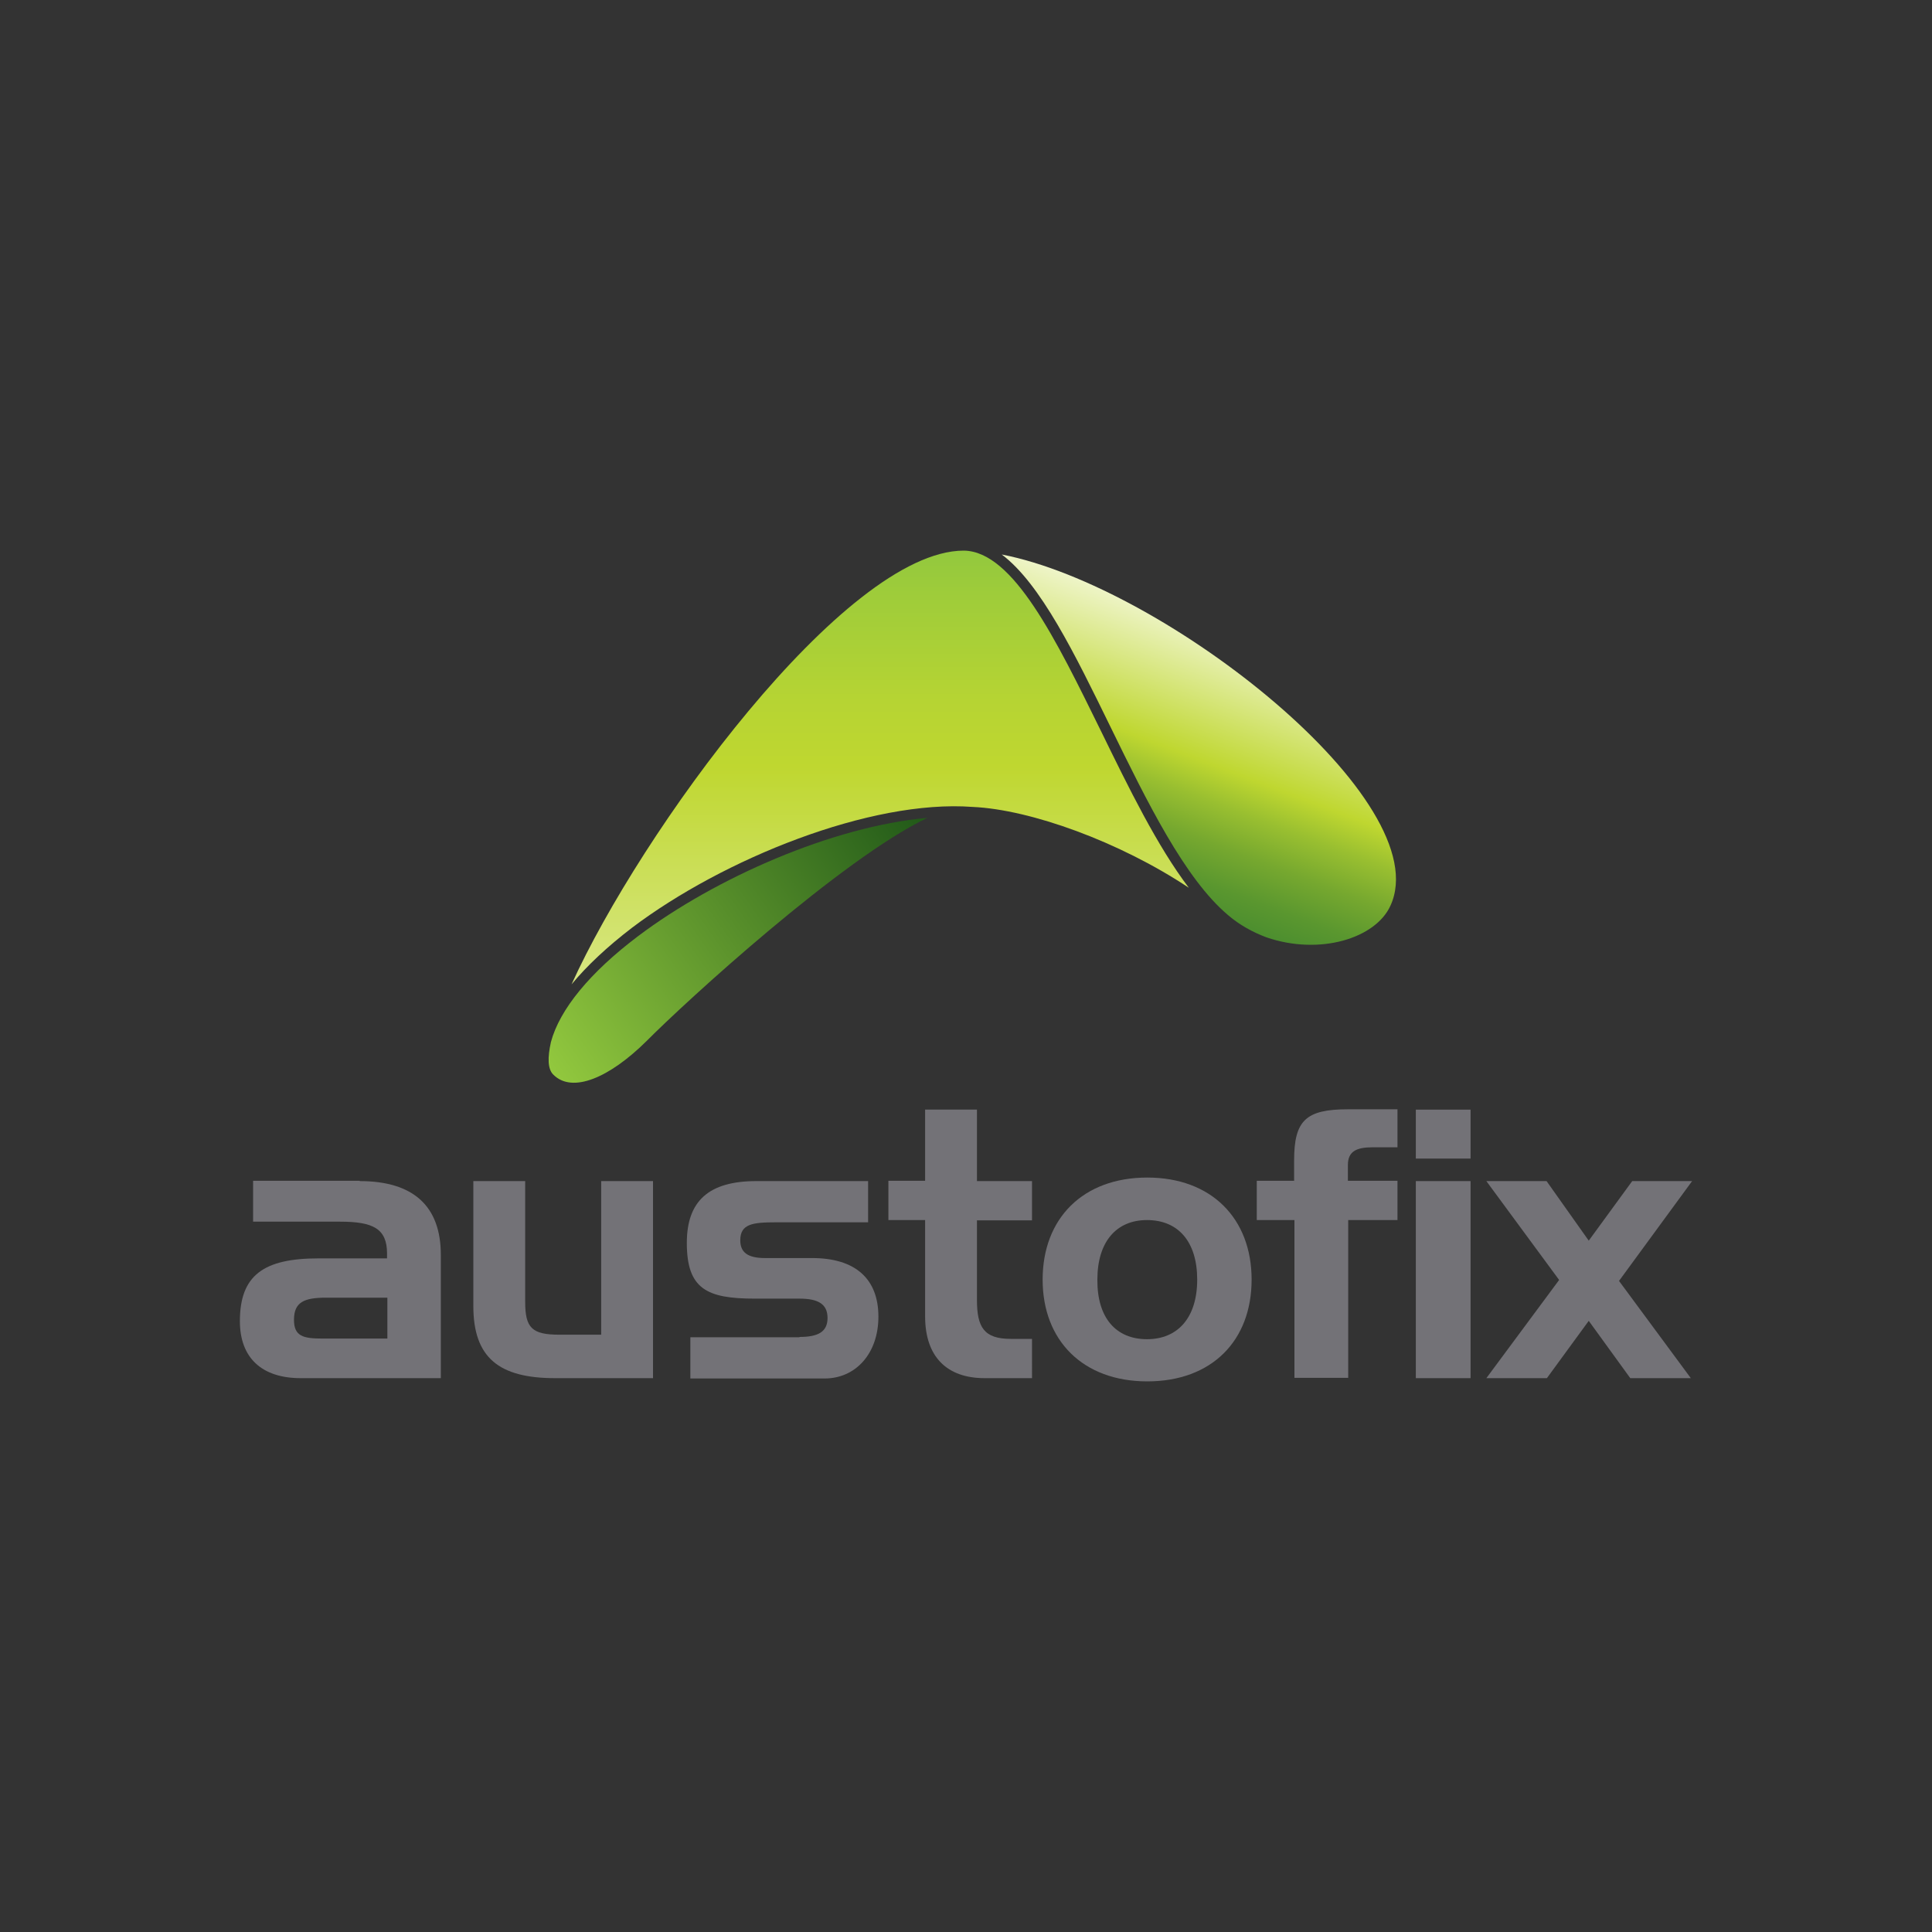<?xml version="1.0" encoding="utf-8"?>
<!-- Generator: Adobe Illustrator 21.0.1, SVG Export Plug-In . SVG Version: 6.00 Build 0)  -->
<svg version="1.1" xmlns="http://www.w3.org/2000/svg" xmlns:xlink="http://www.w3.org/1999/xlink" x="0px" y="0px"
	 viewBox="0 0 600 600" style="enable-background:new 0 0 600 600;" xml:space="preserve">
<rect x="0" y="0" width="600" height="600" fill="#333333" stroke="none"/>
<style type="text/css">
	.st0{fill:#737277;}
	.st1{fill:url(#SVGID_1_);}
	.st2{fill:url(#SVGID_2_);}
	.st3{fill:url(#SVGID_3_);}
</style>
<g id="Layer_1">
	<title>MBD_ID_Artboard 1</title>
</g>
<g id="Non_Intrusion_Area">
</g>
<g id="Text">
</g>
<g id="Final_Shape">
	<g>
		<g>
			<path class="st0" d="M111.7,366.8c16.7,0,25.2,7.8,25.2,22.9V428H93.4c-12.2,0-18.9-6.4-18.9-17.7c0-14.2,7.3-19.5,24.4-19.5
				h21.3c0-0.6,0-1,0-1.5c0-7.8-4.4-9.9-14.6-9.9H78.6v-12.7H111.7z M120.3,415.6V403h-19c-6.9,0-10,1.4-10,6.9
				c0,5.1,2.9,5.8,8.8,5.8H120.3z"/>
			<path class="st0" d="M172.4,428c-17.5,0-25.4-6.4-25.4-22.4v-38.8h16.1v37.5c0,8.1,2.1,10.2,10.6,10.2h13v-47.7h16.1V428H172.4z"
				/>
			<path class="st0" d="M248.3,415.2c5.8,0,8.7-1.6,8.7-5.9c0-4.3-2.9-6-8.7-6h-13.9c-14.9,0-21.1-3-21.1-17.3
				c0-13.1,6.9-19.2,21.6-19.2h34.7v12.8h-28.6c-7.3,0-11.1,0.5-11.1,5.6c0,3.8,2.4,5.5,7.7,5.5h14.6c13.5,0,20.6,6.5,20.6,18.2
				c0,11.5-7.1,19.2-16.7,19.2h-41.7v-12.8H248.3z"/>
			<path class="st0" d="M287.3,366.8v-22.2h16.1v22.2h17.1v12.2h-17.1v24.7c0,8.5,2.2,12.1,10.5,12.1h6.6V428h-14.7
				c-11.7,0-18.5-6.6-18.5-19.2v-29.9h-11.4v-12.2H287.3z"/>
			<path class="st0" d="M356.3,429c-20,0-32.5-12.7-32.5-31.6c0-19,12.5-31.7,32.5-31.7c19.9,0,32.4,12.7,32.4,31.7
				C388.7,416.3,376.4,429,356.3,429z M356.2,415.9c9.5,0,15.6-6.6,15.6-18.5c0-11.8-5.9-18.5-15.6-18.5c-9.4,0-15.4,6.6-15.4,18.5
				C340.7,409.3,346.6,415.9,356.2,415.9z"/>
			<path class="st0" d="M390.3,378.9v-12.2h11.6v-6.3c0-12.4,3.6-15.9,16.7-15.9H434v11.8h-7.7c-5.1,0-7.7,1.3-7.7,5.5v4.9H434v12.2
				h-15.3v49h-16.7v-49H390.3z"/>
			<path class="st0" d="M439.7,359.8v-15.2h17v15.2H439.7z M439.7,428v-61.2h17V428H439.7z"/>
			<path class="st0" d="M461.6,366.8h18.7l13.1,18.5l13.5-18.5h18.6l-22.7,31l22.3,30.2h-18.8l-12.9-17.8l-13,17.8h-18.8l22.6-30.5
				L461.6,366.8z"/>
		</g>
		<linearGradient id="SVGID_1_" gradientUnits="userSpaceOnUse" x1="273.327" y1="305.501" x2="273.327" y2="170.831">
			<stop  offset="0" style="stop-color:#D8E783"/>
			<stop  offset="0.5" style="stop-color:#BFD730"/>
			<stop  offset="0.653" style="stop-color:#B6D433"/>
			<stop  offset="0.901" style="stop-color:#9ECC3A"/>
			<stop  offset="1" style="stop-color:#92C83E"/>
		</linearGradient>
		<path class="st1" d="M299.4,171c-0.1,0-0.2,0-0.2,0c-37,0.2-100.4,87.7-121.7,134.7c4.8-5.8,11.1-11.7,18.8-17.6
			c28.2-21.3,74-39.9,105.8-37.5c17.9,0.8,45.6,10.8,67.1,25.1c-9.8-12.9-18.6-30.9-27.2-48.5C327.9,198.5,314.7,171.3,299.4,171z"
			/>
		
			<linearGradient id="SVGID_2_" gradientUnits="userSpaceOnUse" x1="344.166" y1="303.33" x2="383.391" y2="199.117" gradientTransform="matrix(0.997 -4.300000e-03 4.300000e-03 1.018 -0.882 -4.264)">
			<stop  offset="0" style="stop-color:#37812F"/>
			<stop  offset="0.114" style="stop-color:#3B832F"/>
			<stop  offset="0.225" style="stop-color:#478B2F"/>
			<stop  offset="0.335" style="stop-color:#5A972F"/>
			<stop  offset="0.443" style="stop-color:#76A82F"/>
			<stop  offset="0.55" style="stop-color:#99BF30"/>
			<stop  offset="0.646" style="stop-color:#BFD730"/>
			<stop  offset="1" style="stop-color:#EFF5CB"/>
		</linearGradient>
		<path class="st2" d="M344.9,225.8c11.3,23.1,23,47.1,36.6,58.5c3.4,2.9,7.5,5.2,11.8,6.8c16.6,5.7,33.9,0.3,38.5-9.8
			c14.9-32.2-69.7-99.2-120.7-109.1C323.2,181.3,333.8,203.1,344.9,225.8z"/>
		<linearGradient id="SVGID_3_" gradientUnits="userSpaceOnUse" x1="168.569" y1="329.197" x2="281.722" y2="249.966">
			<stop  offset="0" style="stop-color:#92C83E"/>
			<stop  offset="1" style="stop-color:#235B19"/>
		</linearGradient>
		<path class="st3" d="M171.1,323.6c-1.1,4.9-1,8.4,0.7,10.1c5.9,6,17.5,1,29-10.4C213,311,261.4,266.7,288,254
			c-29.4,2.6-65.9,18.7-89.8,36.7C183.2,302,173.8,313.5,171.1,323.6z"/>
	</g>
</g>
</svg>

